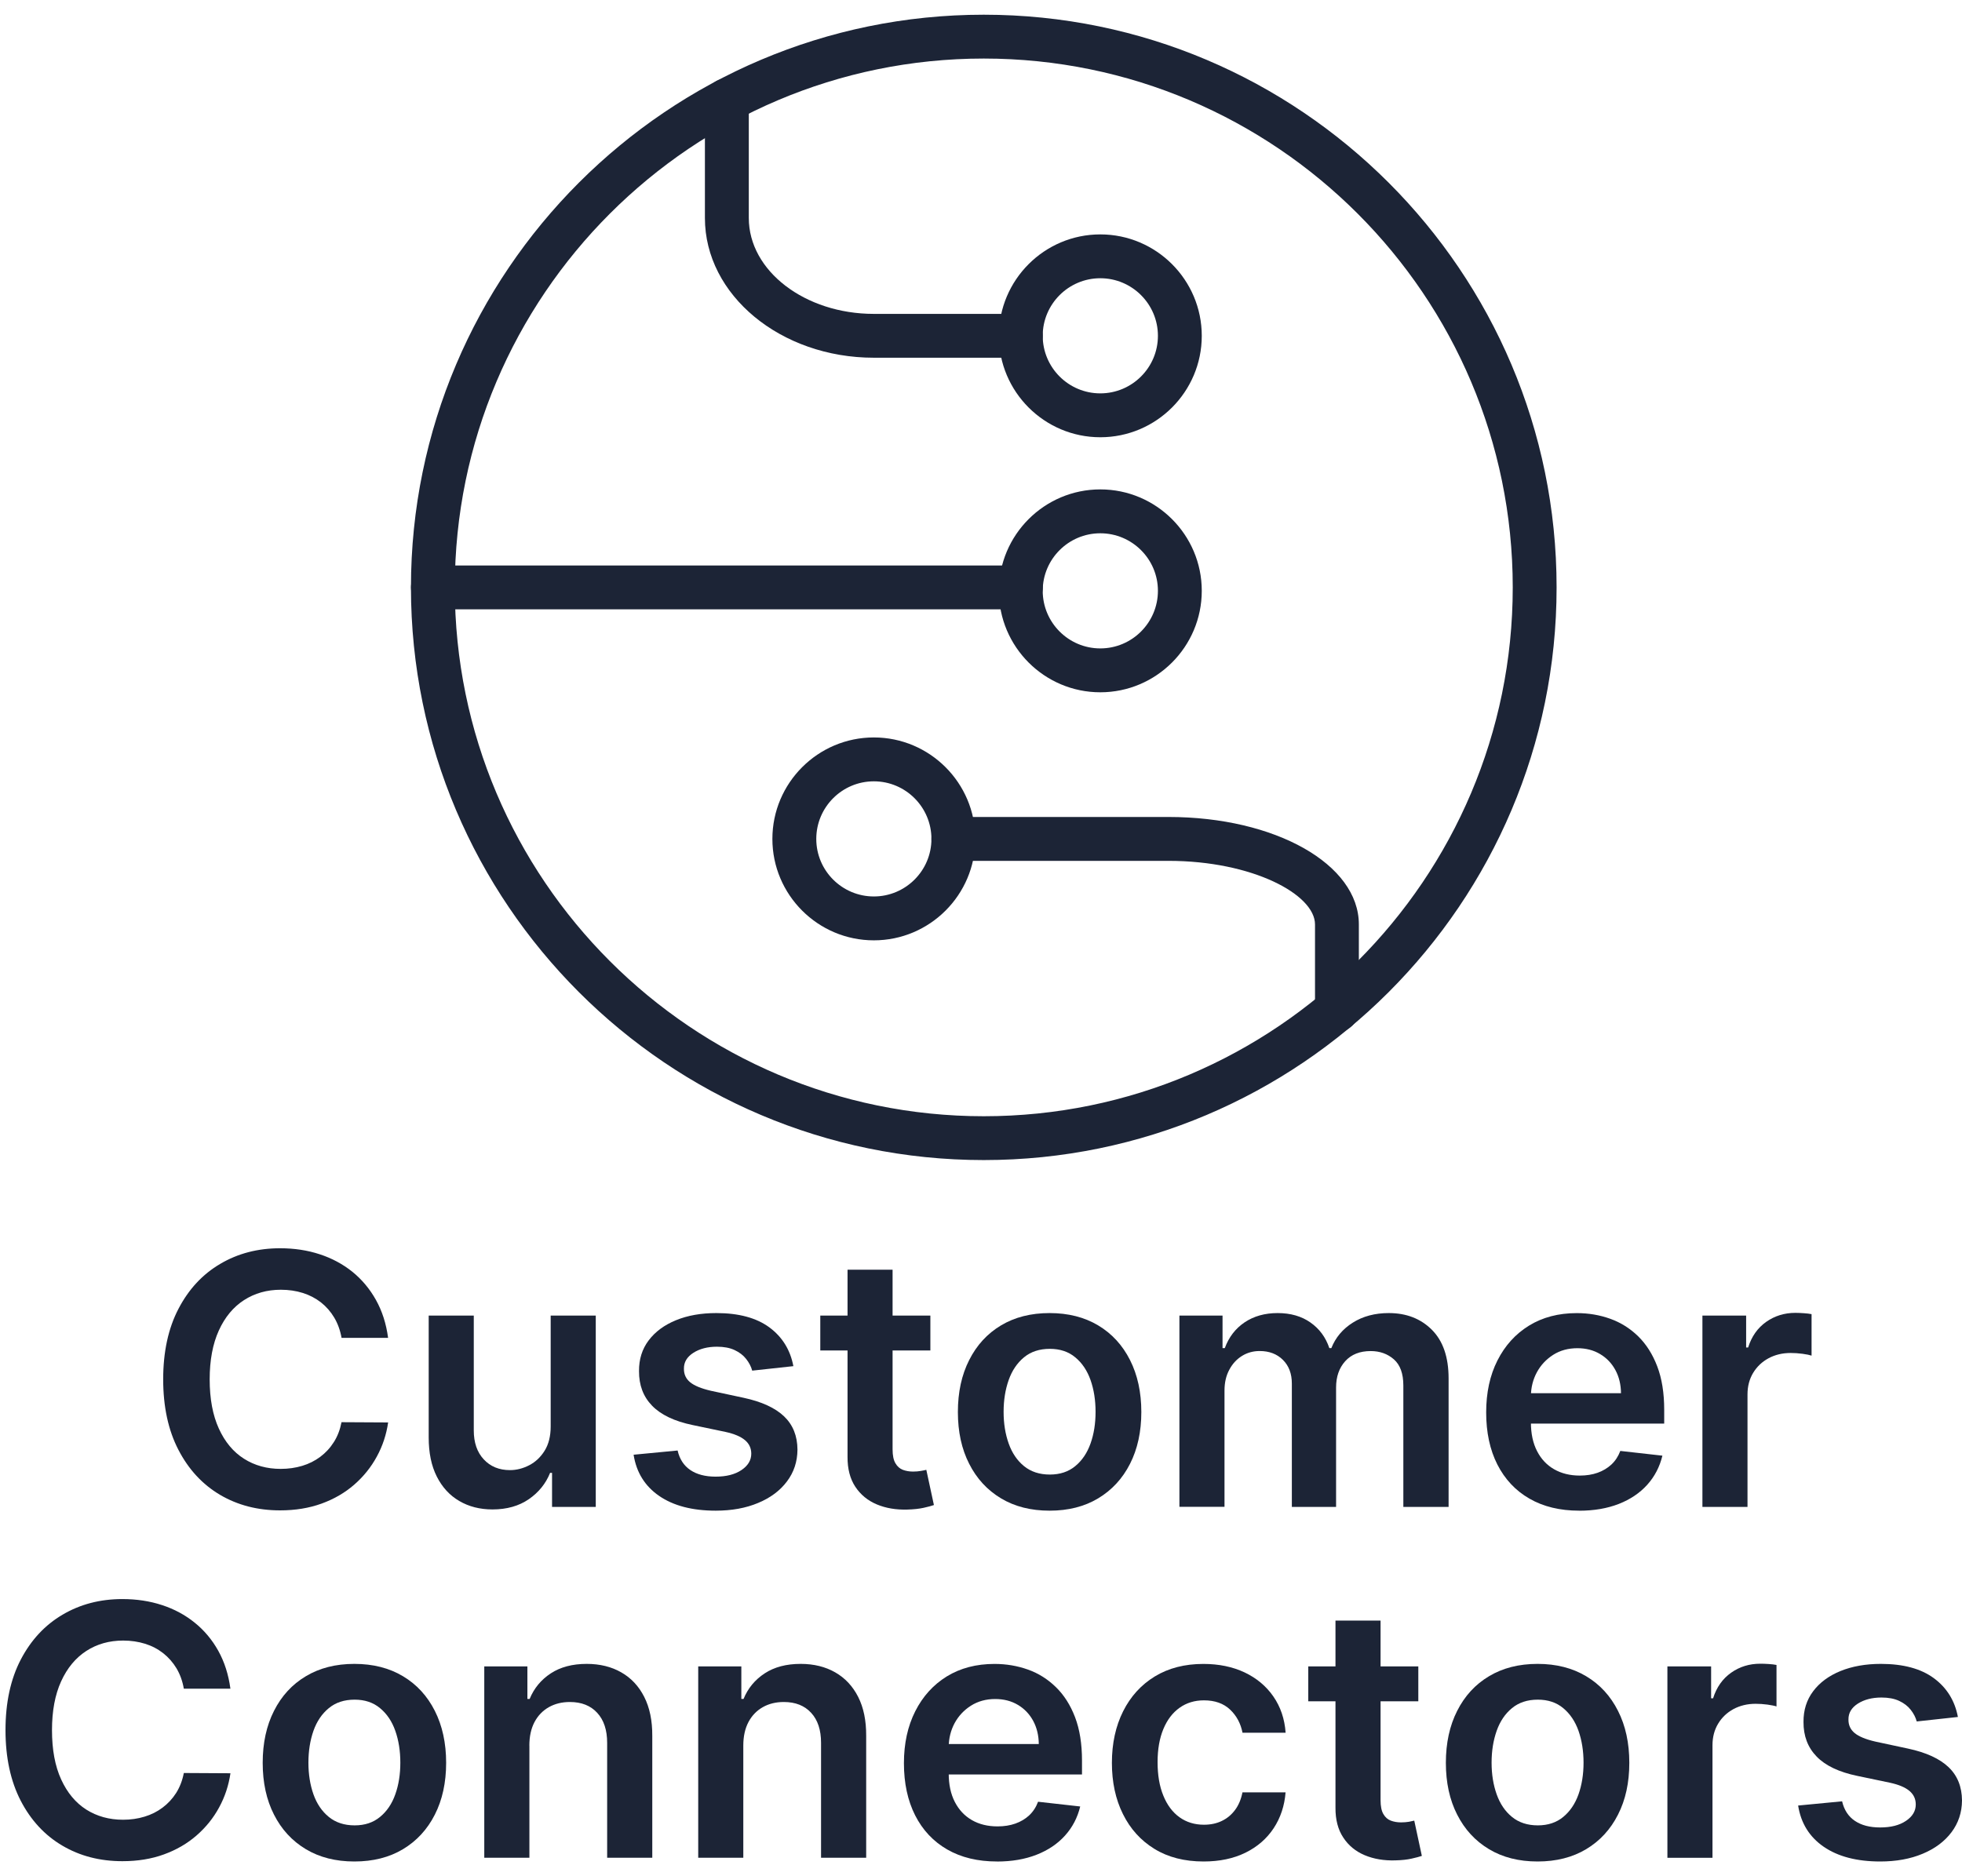 <svg width="46" height="44" viewBox="0 0 46 44" fill="none" xmlns="http://www.w3.org/2000/svg">
<path d="M23.065 27.205C15.659 27.205 9.635 21.18 9.635 13.775C9.635 6.37 15.66 0.345 23.065 0.345C30.47 0.345 36.495 6.37 36.495 13.775C36.495 21.18 30.471 27.205 23.065 27.205ZM23.065 1.373C16.226 1.373 10.663 6.937 10.663 13.775C10.663 20.613 16.226 26.177 23.065 26.177C29.904 26.177 35.467 20.613 35.467 13.775C35.467 6.937 29.904 1.373 23.065 1.373Z" fill="#1C2436"/>
<path d="M25.797 10.254C24.486 10.254 23.419 9.187 23.419 7.876C23.419 6.564 24.486 5.497 25.797 5.497C27.109 5.497 28.176 6.564 28.176 7.876C28.176 9.187 27.109 10.254 25.797 10.254ZM25.797 6.525C25.053 6.525 24.447 7.131 24.447 7.875C24.447 8.62 25.053 9.225 25.797 9.225C26.542 9.225 27.148 8.62 27.148 7.875C27.148 7.131 26.542 6.525 25.797 6.525Z" fill="#1C2436"/>
<path d="M25.797 16.235C24.486 16.235 23.419 15.167 23.419 13.855C23.419 12.544 24.486 11.477 25.797 11.477C27.109 11.477 28.176 12.544 28.176 13.855C28.176 15.167 27.109 16.235 25.797 16.235ZM25.797 12.506C25.053 12.506 24.447 13.111 24.447 13.855C24.447 14.6 25.053 15.206 25.797 15.206C26.542 15.206 27.148 14.6 27.148 13.855C27.148 13.111 26.542 12.506 25.797 12.506Z" fill="#1C2436"/>
<path d="M20.488 22.052C19.176 22.052 18.109 20.985 18.109 19.674C18.109 18.362 19.176 17.294 20.488 17.294C21.799 17.294 22.867 18.362 22.867 19.674C22.867 20.985 21.799 22.052 20.488 22.052ZM20.488 18.323C19.743 18.323 19.138 18.929 19.138 19.674C19.138 20.418 19.743 21.023 20.488 21.023C21.232 21.023 21.838 20.418 21.838 19.674C21.838 18.929 21.232 18.323 20.488 18.323Z" fill="#1C2436"/>
<path d="M23.935 14.289H10.15C9.866 14.289 9.636 14.059 9.636 13.775C9.636 13.491 9.866 13.261 10.15 13.261H23.935C24.218 13.261 24.449 13.491 24.449 13.775C24.449 14.059 24.218 14.289 23.935 14.289Z" fill="#1C2436"/>
<path d="M23.934 8.389H20.487C18.303 8.389 16.527 6.919 16.527 5.113V2.35C16.527 2.066 16.758 1.836 17.041 1.836C17.325 1.836 17.556 2.066 17.556 2.35V5.113C17.556 6.352 18.871 7.361 20.487 7.361H23.934C24.218 7.361 24.448 7.591 24.448 7.875C24.448 8.159 24.218 8.389 23.934 8.389Z" fill="#1C2436"/>
<path d="M31.345 24.2C31.061 24.2 30.831 23.969 30.831 23.686V21.679C30.831 20.975 29.362 20.188 27.396 20.188H22.352C22.068 20.188 21.838 19.957 21.838 19.673C21.838 19.39 22.068 19.159 22.352 19.159H27.396C29.898 19.159 31.859 20.266 31.859 21.679V23.686C31.859 23.969 31.629 24.2 31.345 24.2Z" fill="#1C2436"/>
<path d="M9.1 31.374H8.008C7.976 31.195 7.918 31.036 7.835 30.897C7.751 30.757 7.648 30.64 7.523 30.541C7.397 30.444 7.256 30.37 7.098 30.321C6.939 30.271 6.768 30.246 6.585 30.246C6.259 30.246 5.971 30.328 5.72 30.49C5.469 30.652 5.272 30.89 5.13 31.203C4.988 31.516 4.916 31.897 4.916 32.347C4.916 32.805 4.988 33.189 5.131 33.502C5.274 33.816 5.471 34.051 5.72 34.209C5.971 34.368 6.258 34.447 6.581 34.447C6.761 34.447 6.928 34.423 7.085 34.376C7.242 34.329 7.383 34.258 7.509 34.164C7.635 34.07 7.74 33.956 7.827 33.819C7.914 33.683 7.973 33.527 8.007 33.352L9.1 33.358C9.059 33.642 8.971 33.909 8.835 34.158C8.7 34.407 8.523 34.627 8.305 34.817C8.087 35.007 7.832 35.155 7.54 35.261C7.247 35.367 6.924 35.42 6.567 35.42C6.041 35.42 5.572 35.299 5.158 35.055C4.746 34.811 4.421 34.46 4.183 34C3.945 33.541 3.826 32.989 3.826 32.347C3.826 31.704 3.945 31.15 4.185 30.692C4.424 30.233 4.75 29.882 5.164 29.639C5.577 29.395 6.044 29.273 6.567 29.273C6.899 29.273 7.21 29.32 7.495 29.414C7.781 29.507 8.036 29.644 8.261 29.824C8.484 30.005 8.669 30.225 8.814 30.485C8.959 30.744 9.055 31.041 9.099 31.374L9.1 31.374Z" fill="#1C2436"/>
<path d="M12.911 33.452V30.852H13.968V35.339H12.943V34.541H12.897C12.796 34.793 12.629 34.999 12.398 35.158C12.167 35.317 11.883 35.398 11.547 35.398C11.253 35.398 10.993 35.332 10.768 35.2C10.543 35.069 10.367 34.877 10.24 34.625C10.113 34.373 10.051 34.068 10.051 33.709V30.852H11.108V33.546C11.108 33.83 11.186 34.057 11.342 34.224C11.498 34.392 11.702 34.476 11.956 34.476C12.112 34.476 12.262 34.437 12.409 34.361C12.555 34.285 12.675 34.172 12.769 34.021C12.863 33.87 12.911 33.68 12.911 33.452Z" fill="#1C2436"/>
<path d="M18.6 32.038L17.636 32.143C17.609 32.046 17.562 31.955 17.494 31.869C17.427 31.783 17.337 31.714 17.224 31.661C17.111 31.608 16.973 31.582 16.809 31.582C16.589 31.582 16.405 31.63 16.256 31.725C16.107 31.821 16.033 31.944 16.035 32.096C16.033 32.227 16.081 32.333 16.18 32.415C16.279 32.496 16.441 32.563 16.67 32.616L17.435 32.78C17.859 32.871 18.175 33.017 18.383 33.215C18.591 33.414 18.695 33.674 18.697 33.996C18.695 34.278 18.613 34.527 18.45 34.742C18.288 34.958 18.063 35.126 17.774 35.246C17.486 35.367 17.155 35.427 16.781 35.427C16.232 35.427 15.79 35.312 15.454 35.081C15.119 34.85 14.92 34.528 14.855 34.115L15.887 34.016C15.933 34.218 16.033 34.371 16.185 34.474C16.337 34.577 16.535 34.629 16.778 34.629C17.029 34.629 17.231 34.578 17.385 34.474C17.538 34.371 17.614 34.243 17.614 34.091C17.614 33.962 17.565 33.856 17.466 33.773C17.367 33.689 17.215 33.625 17.009 33.58L16.244 33.42C15.813 33.331 15.494 33.178 15.288 32.965C15.081 32.752 14.98 32.482 14.982 32.154C14.98 31.878 15.054 31.638 15.208 31.434C15.361 31.231 15.574 31.073 15.848 30.961C16.121 30.849 16.437 30.793 16.796 30.793C17.322 30.793 17.736 30.906 18.039 31.129C18.341 31.353 18.529 31.656 18.601 32.038L18.6 32.038Z" fill="#1C2436"/>
<path d="M21.813 30.852V31.67H19.232V30.852H21.813ZM19.87 29.776H20.927V33.989C20.927 34.132 20.949 34.24 20.994 34.315C21.037 34.39 21.095 34.441 21.167 34.469C21.239 34.496 21.319 34.51 21.407 34.51C21.474 34.51 21.535 34.505 21.59 34.495C21.646 34.486 21.688 34.477 21.718 34.469L21.896 35.295C21.839 35.315 21.759 35.337 21.655 35.36C21.55 35.383 21.423 35.397 21.273 35.401C21.008 35.409 20.77 35.369 20.557 35.28C20.345 35.191 20.177 35.053 20.053 34.866C19.93 34.68 19.869 34.445 19.871 34.166V29.777L19.87 29.776Z" fill="#1C2436"/>
<path d="M24.608 35.427C24.17 35.427 23.79 35.331 23.469 35.138C23.147 34.945 22.899 34.675 22.723 34.328C22.546 33.982 22.458 33.577 22.458 33.113C22.458 32.65 22.546 32.243 22.723 31.895C22.899 31.546 23.147 31.275 23.469 31.082C23.79 30.89 24.17 30.793 24.608 30.793C25.046 30.793 25.426 30.89 25.747 31.082C26.069 31.275 26.318 31.546 26.494 31.895C26.67 32.243 26.759 32.65 26.759 33.113C26.759 33.577 26.67 33.982 26.494 34.328C26.318 34.675 26.069 34.944 25.747 35.138C25.426 35.331 25.047 35.427 24.608 35.427ZM24.614 34.58C24.852 34.58 25.051 34.514 25.21 34.382C25.37 34.251 25.489 34.074 25.568 33.852C25.647 33.631 25.686 33.383 25.686 33.11C25.686 32.836 25.647 32.587 25.568 32.363C25.489 32.14 25.37 31.963 25.21 31.831C25.051 31.698 24.852 31.632 24.614 31.632C24.371 31.632 24.169 31.698 24.008 31.831C23.848 31.963 23.728 32.14 23.649 32.363C23.57 32.587 23.53 32.835 23.53 33.11C23.53 33.383 23.57 33.63 23.649 33.852C23.728 34.075 23.848 34.251 24.008 34.382C24.169 34.513 24.37 34.58 24.614 34.58Z" fill="#1C2436"/>
<path d="M27.652 35.339V30.852H28.663V31.615H28.716C28.81 31.358 28.964 31.157 29.18 31.011C29.396 30.866 29.654 30.793 29.955 30.793C30.258 30.793 30.515 30.867 30.724 31.014C30.934 31.161 31.082 31.361 31.167 31.615H31.214C31.313 31.365 31.481 31.166 31.718 31.017C31.954 30.868 32.236 30.793 32.56 30.793C32.973 30.793 33.31 30.924 33.571 31.185C33.832 31.446 33.963 31.826 33.963 32.327V35.339H32.902V32.491C32.902 32.212 32.828 32.008 32.68 31.878C32.532 31.749 32.351 31.684 32.137 31.684C31.882 31.684 31.682 31.763 31.539 31.922C31.396 32.081 31.325 32.286 31.325 32.539V35.339H30.288V32.446C30.288 32.215 30.218 32.029 30.079 31.891C29.939 31.752 29.757 31.683 29.534 31.683C29.381 31.683 29.243 31.721 29.119 31.798C28.995 31.875 28.895 31.983 28.821 32.123C28.746 32.262 28.709 32.424 28.709 32.609V35.337H27.652V35.339Z" fill="#1C2436"/>
<path d="M37.023 35.427C36.574 35.427 36.185 35.333 35.859 35.145C35.533 34.958 35.282 34.69 35.106 34.344C34.931 33.999 34.844 33.591 34.844 33.122C34.844 32.661 34.931 32.255 35.108 31.905C35.285 31.555 35.531 31.283 35.849 31.087C36.166 30.892 36.539 30.794 36.968 30.794C37.244 30.794 37.506 30.838 37.753 30.927C37.999 31.015 38.217 31.152 38.407 31.337C38.597 31.523 38.746 31.758 38.855 32.043C38.964 32.329 39.018 32.668 39.018 33.061V33.385H35.34V32.672H38.005C38.003 32.47 37.96 32.289 37.874 32.13C37.788 31.971 37.669 31.846 37.516 31.755C37.363 31.663 37.186 31.617 36.983 31.617C36.767 31.617 36.577 31.669 36.414 31.773C36.251 31.878 36.123 32.014 36.032 32.183C35.941 32.352 35.895 32.536 35.893 32.737V33.359C35.893 33.62 35.941 33.844 36.037 34.03C36.132 34.216 36.266 34.358 36.437 34.456C36.608 34.554 36.809 34.604 37.039 34.604C37.193 34.604 37.333 34.582 37.457 34.538C37.581 34.494 37.689 34.429 37.781 34.344C37.873 34.258 37.941 34.152 37.989 34.026L38.976 34.137C38.913 34.398 38.795 34.625 38.621 34.819C38.446 35.013 38.224 35.163 37.953 35.269C37.681 35.375 37.372 35.428 37.024 35.428L37.023 35.427Z" fill="#1C2436"/>
<path d="M39.914 35.339V30.852H40.939V31.6H40.986C41.067 31.341 41.208 31.142 41.408 31C41.608 30.859 41.836 30.788 42.093 30.788C42.151 30.788 42.217 30.791 42.29 30.796C42.363 30.801 42.423 30.808 42.473 30.818V31.791C42.428 31.776 42.358 31.761 42.261 31.748C42.164 31.735 42.072 31.729 41.982 31.729C41.789 31.729 41.616 31.771 41.464 31.853C41.31 31.936 41.191 32.051 41.103 32.196C41.015 32.342 40.971 32.511 40.971 32.701V35.339H39.914Z" fill="#1C2436"/>
<path d="M5.403 39.602H4.31C4.279 39.423 4.221 39.263 4.138 39.124C4.054 38.985 3.95 38.867 3.826 38.769C3.7 38.671 3.559 38.597 3.401 38.548C3.242 38.499 3.071 38.473 2.888 38.473C2.562 38.473 2.273 38.555 2.023 38.717C1.772 38.88 1.575 39.118 1.433 39.43C1.29 39.743 1.219 40.124 1.219 40.574C1.219 41.032 1.29 41.416 1.434 41.73C1.577 42.043 1.774 42.278 2.023 42.437C2.273 42.595 2.561 42.675 2.884 42.675C3.063 42.675 3.231 42.651 3.388 42.603C3.545 42.556 3.686 42.485 3.811 42.391C3.937 42.297 4.043 42.183 4.13 42.047C4.216 41.91 4.276 41.755 4.31 41.579L5.403 41.585C5.361 41.87 5.274 42.136 5.138 42.385C5.003 42.635 4.826 42.854 4.608 43.044C4.39 43.234 4.135 43.382 3.843 43.488C3.55 43.595 3.226 43.647 2.87 43.647C2.343 43.647 1.874 43.526 1.461 43.282C1.048 43.039 0.723 42.687 0.485 42.228C0.248 41.768 0.129 41.216 0.129 40.574C0.129 39.931 0.248 39.377 0.487 38.919C0.727 38.46 1.053 38.109 1.467 37.866C1.88 37.622 2.347 37.5 2.869 37.5C3.202 37.5 3.512 37.547 3.798 37.641C4.084 37.734 4.339 37.871 4.563 38.052C4.787 38.232 4.972 38.452 5.117 38.712C5.262 38.972 5.357 39.269 5.402 39.601L5.403 39.602Z" fill="#1C2436"/>
<path d="M8.309 43.654C7.871 43.654 7.491 43.558 7.17 43.365C6.848 43.172 6.6 42.902 6.424 42.555C6.247 42.209 6.159 41.804 6.159 41.34C6.159 40.877 6.247 40.47 6.424 40.122C6.6 39.773 6.848 39.502 7.17 39.31C7.491 39.117 7.871 39.02 8.309 39.02C8.747 39.02 9.127 39.117 9.449 39.31C9.77 39.502 10.019 39.773 10.195 40.122C10.371 40.47 10.46 40.877 10.46 41.34C10.46 41.804 10.371 42.209 10.195 42.555C10.019 42.902 9.77 43.172 9.449 43.365C9.127 43.558 8.748 43.654 8.309 43.654ZM8.315 42.807C8.553 42.807 8.751 42.741 8.91 42.609C9.07 42.478 9.19 42.301 9.268 42.079C9.347 41.858 9.386 41.61 9.386 41.337C9.386 41.063 9.347 40.814 9.268 40.59C9.19 40.367 9.07 40.19 8.91 40.058C8.751 39.925 8.553 39.859 8.315 39.859C8.071 39.859 7.87 39.925 7.709 40.058C7.548 40.19 7.428 40.367 7.349 40.59C7.271 40.814 7.231 41.062 7.231 41.337C7.231 41.61 7.271 41.857 7.349 42.079C7.428 42.301 7.548 42.478 7.709 42.609C7.869 42.74 8.071 42.807 8.315 42.807Z" fill="#1C2436"/>
<path d="M12.412 40.937V43.566H11.354V39.079H12.365V39.842H12.418C12.521 39.59 12.687 39.391 12.914 39.242C13.14 39.094 13.421 39.02 13.756 39.02C14.065 39.02 14.336 39.087 14.566 39.219C14.798 39.351 14.977 39.543 15.104 39.794C15.232 40.046 15.295 40.35 15.293 40.709V43.566H14.235V40.872C14.235 40.572 14.158 40.337 14.002 40.168C13.847 39.999 13.634 39.914 13.361 39.914C13.175 39.914 13.012 39.954 12.868 40.035C12.725 40.116 12.613 40.232 12.532 40.384C12.452 40.536 12.411 40.72 12.411 40.936L12.412 40.937Z" fill="#1C2436"/>
<path d="M17.427 40.937V43.566H16.37V39.079H17.381V39.842H17.433C17.536 39.59 17.702 39.391 17.929 39.242C18.155 39.094 18.436 39.02 18.772 39.02C19.081 39.02 19.352 39.087 19.582 39.219C19.813 39.351 19.993 39.543 20.12 39.794C20.248 40.046 20.31 40.35 20.308 40.709V43.566H19.25V40.872C19.25 40.572 19.174 40.337 19.018 40.168C18.863 39.999 18.65 39.914 18.376 39.914C18.191 39.914 18.027 39.954 17.884 40.035C17.741 40.116 17.629 40.232 17.548 40.384C17.468 40.536 17.427 40.72 17.427 40.936L17.427 40.937Z" fill="#1C2436"/>
<path d="M23.373 43.654C22.923 43.654 22.534 43.56 22.209 43.373C21.882 43.185 21.631 42.917 21.456 42.572C21.281 42.226 21.193 41.818 21.193 41.349C21.193 40.888 21.281 40.482 21.458 40.132C21.634 39.783 21.881 39.51 22.198 39.314C22.516 39.119 22.889 39.021 23.317 39.021C23.594 39.021 23.855 39.066 24.102 39.154C24.349 39.242 24.567 39.38 24.756 39.565C24.946 39.75 25.096 39.985 25.205 40.27C25.314 40.556 25.368 40.895 25.368 41.288V41.613H21.69V40.9H24.355C24.353 40.697 24.309 40.516 24.224 40.357C24.138 40.198 24.019 40.073 23.866 39.982C23.713 39.89 23.535 39.844 23.333 39.844C23.117 39.844 22.927 39.897 22.763 40.001C22.6 40.105 22.473 40.241 22.381 40.41C22.291 40.579 22.245 40.763 22.243 40.964V41.587C22.243 41.848 22.29 42.071 22.386 42.257C22.482 42.443 22.615 42.585 22.787 42.684C22.958 42.782 23.158 42.831 23.389 42.831C23.542 42.831 23.682 42.809 23.806 42.765C23.93 42.721 24.039 42.657 24.131 42.571C24.222 42.485 24.291 42.379 24.338 42.253L25.326 42.364C25.263 42.625 25.145 42.852 24.97 43.046C24.796 43.24 24.573 43.39 24.302 43.496C24.031 43.602 23.722 43.655 23.374 43.655L23.373 43.654Z" fill="#1C2436"/>
<path d="M28.219 43.654C27.772 43.654 27.387 43.556 27.067 43.359C26.746 43.162 26.5 42.89 26.328 42.542C26.155 42.195 26.069 41.794 26.069 41.34C26.069 40.886 26.157 40.482 26.332 40.132C26.507 39.783 26.755 39.51 27.076 39.314C27.396 39.119 27.776 39.021 28.214 39.021C28.577 39.021 28.901 39.088 29.182 39.221C29.463 39.355 29.688 39.543 29.855 39.785C30.023 40.028 30.119 40.311 30.142 40.634H29.131C29.089 40.418 28.993 40.237 28.84 40.092C28.686 39.947 28.483 39.875 28.227 39.875C28.011 39.875 27.821 39.932 27.657 40.048C27.494 40.164 27.366 40.33 27.276 40.547C27.186 40.763 27.14 41.022 27.14 41.323C27.14 41.629 27.185 41.892 27.275 42.11C27.364 42.33 27.49 42.498 27.653 42.616C27.816 42.733 28.008 42.792 28.227 42.792C28.383 42.792 28.523 42.763 28.646 42.703C28.77 42.644 28.873 42.558 28.957 42.445C29.041 42.332 29.098 42.195 29.13 42.033H30.141C30.116 42.35 30.022 42.631 29.861 42.875C29.699 43.12 29.478 43.311 29.2 43.448C28.921 43.585 28.594 43.654 28.218 43.654L28.219 43.654Z" fill="#1C2436"/>
<path d="M33.253 39.079V39.897H30.673V39.079H33.253ZM31.311 38.004H32.368V42.217C32.368 42.359 32.39 42.468 32.434 42.542C32.477 42.617 32.536 42.669 32.608 42.696C32.68 42.723 32.76 42.737 32.848 42.737C32.914 42.737 32.975 42.732 33.031 42.723C33.086 42.713 33.129 42.704 33.158 42.696L33.336 43.523C33.279 43.542 33.199 43.564 33.095 43.587C32.991 43.611 32.863 43.624 32.713 43.628C32.449 43.636 32.21 43.596 31.997 43.507C31.785 43.418 31.617 43.281 31.494 43.093C31.37 42.907 31.309 42.673 31.311 42.393V38.004L31.311 38.004Z" fill="#1C2436"/>
<path d="M36.049 43.654C35.611 43.654 35.231 43.558 34.91 43.365C34.588 43.172 34.34 42.902 34.164 42.555C33.987 42.209 33.899 41.804 33.899 41.34C33.899 40.877 33.987 40.47 34.164 40.122C34.34 39.773 34.588 39.502 34.91 39.31C35.231 39.117 35.611 39.02 36.049 39.02C36.487 39.02 36.867 39.117 37.189 39.31C37.511 39.502 37.759 39.773 37.935 40.122C38.112 40.47 38.2 40.877 38.2 41.34C38.2 41.804 38.112 42.209 37.935 42.555C37.759 42.902 37.511 43.172 37.189 43.365C36.867 43.558 36.488 43.654 36.049 43.654ZM36.055 42.807C36.293 42.807 36.492 42.741 36.651 42.609C36.81 42.478 36.93 42.301 37.009 42.079C37.087 41.858 37.127 41.61 37.127 41.337C37.127 41.063 37.087 40.814 37.009 40.59C36.93 40.367 36.81 40.19 36.651 40.058C36.492 39.925 36.293 39.859 36.055 39.859C35.812 39.859 35.61 39.925 35.449 40.058C35.288 40.19 35.169 40.367 35.09 40.59C35.011 40.814 34.971 41.062 34.971 41.337C34.971 41.61 35.011 41.857 35.09 42.079C35.169 42.301 35.288 42.478 35.449 42.609C35.609 42.74 35.811 42.807 36.055 42.807Z" fill="#1C2436"/>
<path d="M39.093 43.567V39.079H40.118V39.827H40.164C40.246 39.568 40.386 39.369 40.587 39.227C40.786 39.086 41.014 39.016 41.272 39.016C41.33 39.016 41.396 39.018 41.468 39.023C41.542 39.028 41.602 39.035 41.651 39.045V40.018C41.607 40.003 41.536 39.989 41.44 39.975C41.343 39.962 41.25 39.956 41.16 39.956C40.968 39.956 40.795 39.998 40.642 40.08C40.489 40.163 40.369 40.278 40.282 40.423C40.194 40.569 40.15 40.738 40.15 40.928V43.567H39.093Z" fill="#1C2436"/>
<path d="M45.903 40.265L44.939 40.37C44.912 40.273 44.865 40.182 44.797 40.096C44.73 40.01 44.64 39.941 44.527 39.888C44.414 39.835 44.276 39.809 44.112 39.809C43.892 39.809 43.708 39.857 43.558 39.952C43.409 40.048 43.336 40.171 43.338 40.324C43.336 40.454 43.384 40.56 43.483 40.642C43.581 40.723 43.744 40.791 43.972 40.843L44.737 41.007C45.162 41.098 45.478 41.244 45.686 41.443C45.893 41.641 45.998 41.901 46 42.223C45.998 42.505 45.915 42.754 45.753 42.969C45.59 43.185 45.365 43.353 45.077 43.473C44.789 43.594 44.458 43.654 44.084 43.654C43.534 43.654 43.093 43.539 42.757 43.308C42.422 43.077 42.223 42.755 42.158 42.342L43.189 42.243C43.236 42.445 43.335 42.598 43.488 42.701C43.64 42.804 43.837 42.856 44.081 42.856C44.332 42.856 44.534 42.805 44.687 42.701C44.84 42.598 44.916 42.47 44.916 42.318C44.916 42.189 44.868 42.084 44.769 42C44.67 41.916 44.518 41.852 44.312 41.807L43.547 41.647C43.116 41.558 42.797 41.406 42.591 41.192C42.384 40.979 42.282 40.709 42.284 40.381C42.282 40.105 42.357 39.865 42.511 39.661C42.663 39.458 42.877 39.3 43.15 39.188C43.424 39.077 43.74 39.02 44.098 39.02C44.625 39.02 45.039 39.133 45.341 39.356C45.644 39.58 45.832 39.883 45.904 40.265L45.903 40.265Z" fill="#1C2436"/>
</svg>
